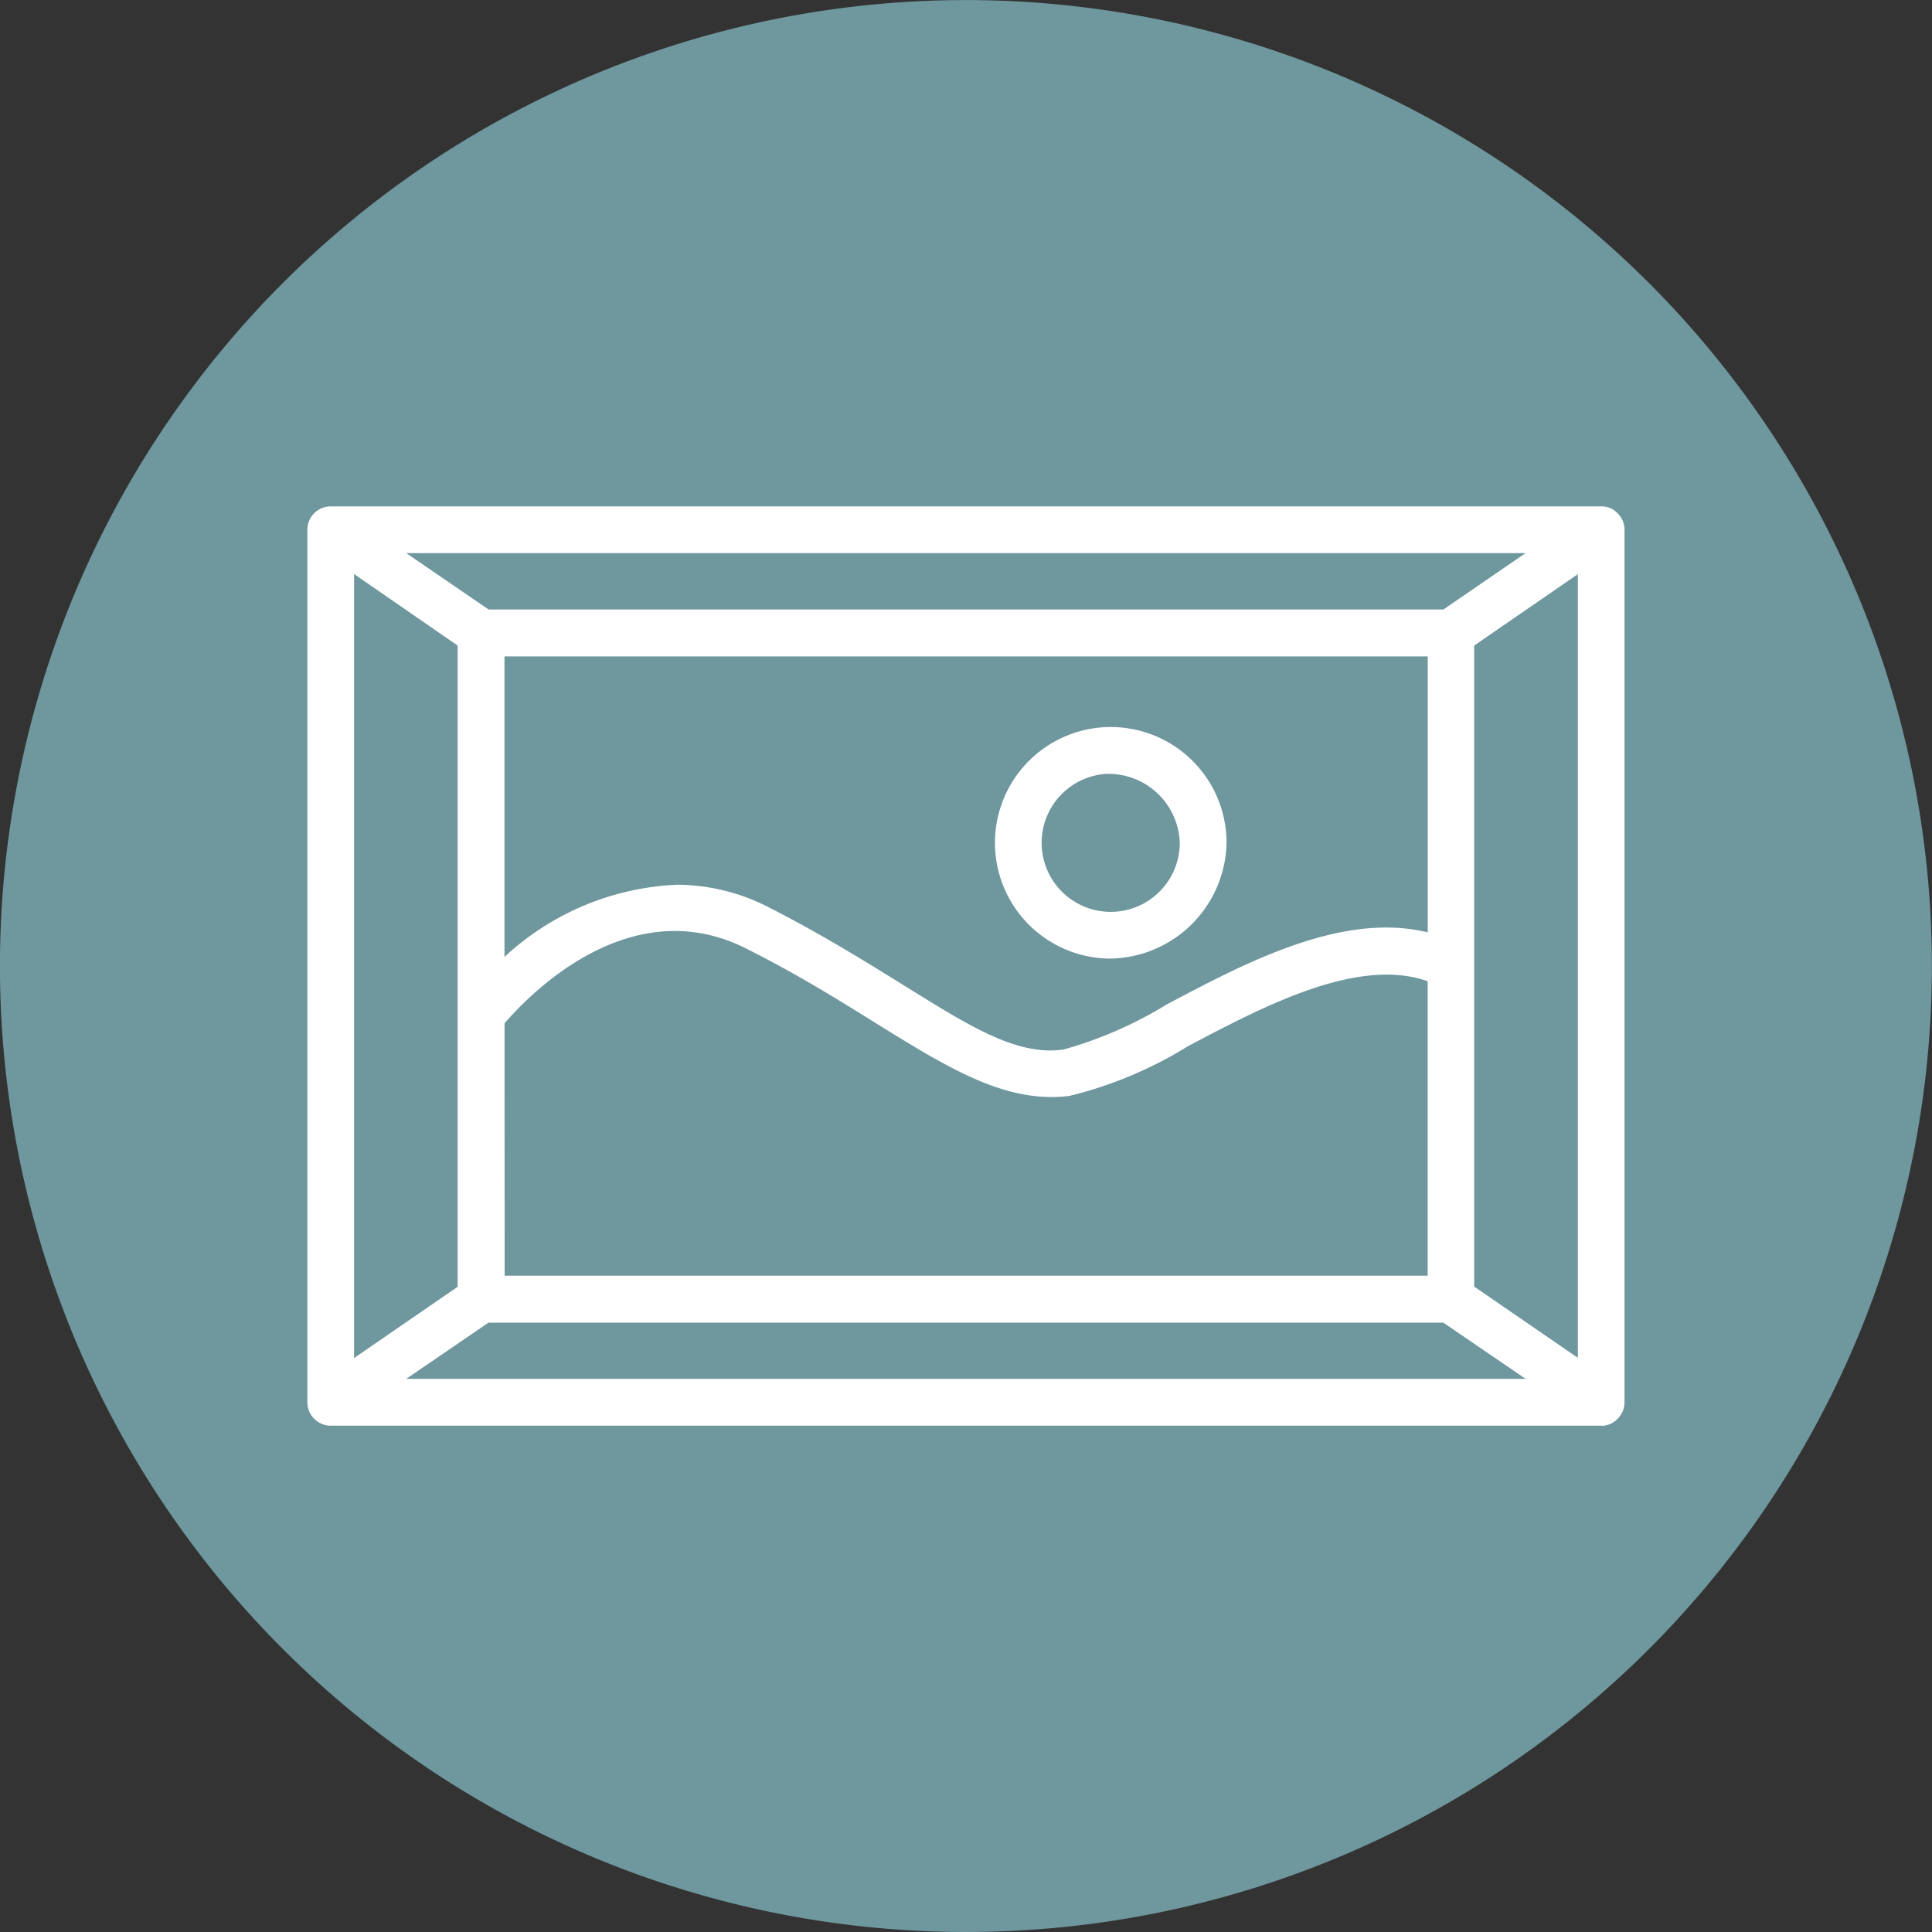<svg xmlns="http://www.w3.org/2000/svg" xmlns:xlink="http://www.w3.org/1999/xlink" width="31.385" height="31.385" viewBox="0 0 31.385 31.385"><rect x="0" y="0" width="31.385" height="31.385" fill="#333333" stroke="none"/><defs><style>.a{fill:none;}.b{clip-path:url(#a);}.c{fill:#6e979e;}.d{fill:#fff;}</style><clipPath id="a"><rect class="a" width="31.385" height="31.385"/></clipPath></defs><g transform="translate(-677.387 -30.458)"><g transform="translate(677.387 30.458)"><g class="b"><path class="c" d="M693.079,61.842a15.692,15.692,0,1,0-15.694-15.693,15.693,15.693,0,0,0,15.694,15.693" transform="translate(-677.386 -30.457)"/><path class="d" d="M711.261,66.573H690.619a.381.381,0,0,1-.374-.38V52.019a.38.38,0,0,1,.374-.38h20.637l.035,0a.4.4,0,0,1,.147.041.411.411,0,0,1,.118.1.389.389,0,0,1,.071.133h0v0a.367.367,0,0,1,.015.108V66.189a.367.367,0,0,1-.015.108v0h0a.394.394,0,0,1-.071.134h0a.381.381,0,0,1-.117.1.373.373,0,0,1-.148.043A.159.159,0,0,1,711.261,66.573Zm-19.411-.76h18.187L708.7,64.9H693.186Zm-.846-13.075V65.474l1.682-1.157V53.9Zm18.2,11.578,1.68,1.155V52.74L709.2,53.9V64.317Zm-15.754-.18h14.994V59.353c-1.129-.4-2.654.4-3.889,1.053a6.676,6.676,0,0,1-1.929.81c-1.018.124-1.91-.415-3.141-1.179-.6-.373-1.282-.8-2.1-1.209-1.9-.972-3.555.764-3.937,1.209Zm2.793-6.351a3.276,3.276,0,0,1,1.489.363c.845.43,1.541.862,2.155,1.242,1.094.679,1.873,1.183,2.642,1.072a6.545,6.545,0,0,0,1.671-.729c1.29-.684,2.857-1.513,4.245-1.174V54.076H693.447v4.882A4.394,4.394,0,0,1,696.24,57.786Zm-3.054-4.471H708.7l1.335-.916H691.851Zm10.037,5.67a1.881,1.881,0,1,1,1.951-1.88A1.919,1.919,0,0,1,703.223,58.985Zm0-3a1.122,1.122,0,1,0,1.191,1.12A1.158,1.158,0,0,0,703.223,55.985Z" transform="translate(-685.252 -43.413)"/></g></g></g></svg>